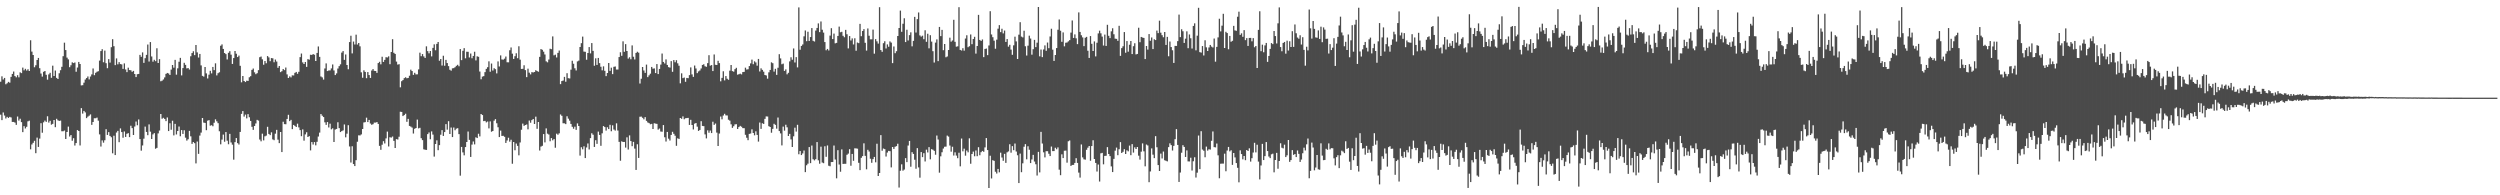 <?xml version="1.0" encoding="UTF-8"?>
<svg xmlns="http://www.w3.org/2000/svg" width="1920" height="150">
  <path d="M0 62.784h1v25.258H0zM1 58.630h1v33.612H1zM2 61.018h1v25.359H2zM3 59.843h1v28.912H3zM4 64.727h1v26.251H4zM5 63.946h1v25.819H5zM6 62.898h1v27.651H6zM7 63.509h1v26.242H7zM8 59.058h1v31.142H8zM9 56.756h1v36.894H9zM10 54.944h1v38.696H10zM11 58.412h1v35.762H11zM12 59.380h1v36.499H12zM13 57.745h1v31.756H13zM14 59.377h1v33.238H14zM15 55.549h1v35.638H15zM16 56.152h1v37.651H16zM17 51.902h1v49.576H17zM18 53.998h1v42.899H18zM19 52.860h1v45.784H19zM20 54.186h1v43.188H20zM21 53.188h1v39.982H21zM22 54.526h1v38.139H22zM23 30.920h1v83.752H23zM24 39.638h1v71.305H24zM25 42.260h1v67.428H25zM26 51.654h1v56.462H26zM27 50.132h1v67.511H27zM28 46.079h1v59.587H28zM29 44.468h1v68.381H29zM30 52.359h1v54.094H30zM31 56.483h1v38.133H31zM32 58.845h1v43.093H32zM33 55.153h1v38.785H33zM34 54.548h1v38.095H34zM35 57.430h1v36.155H35zM36 61.164h1v28.115H36zM37 57.159h1v36.988H37zM38 55.923h1v36.845H38zM39 59.752h1v35.980H39zM40 50.438h1v44.712H40zM41 58.387h1v33.768H41zM42 54.153h1v43.520H42zM43 59.782h1v31.472H43zM44 60.650h1v31.753H44zM45 56.285h1v36.613H45zM46 53.889h1v38.751H46zM47 51.282h1v49.517H47zM48 43.145h1v57.657H48zM49 32.753h1v67.515H49zM50 38.457h1v68.309H50zM51 44.216h1v57.173H51zM52 45.620h1v51.625H52zM53 51.610h1v53.242H53zM54 50.110h1v53.598H54zM55 47.860h1v60.208H55zM56 48.422h1v57.737H56zM57 47.951h1v63.819H57zM58 55.107h1v54.775H58zM59 51.867h1v48.009H59zM60 47.584h1v53.041H60zM61 49.160h1v62.538H61zM62 65.580h1v17.454H62zM63 65.443h1v21.825H63zM64 63.466h1v21.711H64zM65 61.096h1v25.228H65zM66 59.971h1v30.756H66zM67 58.714h1v30.900H67zM68 60.989h1v27.842H68zM69 58.766h1v29.096H69zM70 57.160h1v38.730H70zM71 52.556h1v41.125H71zM72 57.736h1v33.092H72zM73 55.928h1v34.883H73zM74 55.108h1v35.212H74zM75 54.699h1v37.973H75zM76 46.543h1v56.687H76zM77 39.223h1v73.321H77zM78 37.796h1v70.038H78zM79 47.808h1v61.776H79zM80 38.849h1v68.884H80zM81 48.532h1v50.689H81zM82 52.378h1v51.274H82zM83 45.406h1v56.084H83zM84 48.078h1v56.328H84zM85 36.225h1v69.217H85zM86 30.130h1v87.611H86zM87 35.504h1v68.714H87zM88 50.030h1v69.052H88zM89 44.825h1v56.980H89zM90 49.416h1v51.100H90zM91 47.739h1v61.470H91zM92 49.195h1v49.431H92zM93 49.465h1v51.982H93zM94 52.865h1v52.928H94zM95 48.699h1v52.276H95zM96 53.349h1v51.818H96zM97 55.395h1v47.383H97zM98 51.993h1v50.271H98zM99 53.795h1v51.514H99zM100 53.987h1v42.578H100zM101 55.165h1v43.239H101zM102 54.414h1v49.285H102zM103 56.811h1v40.388H103zM104 59.198h1v34.121H104zM105 56.968h1v39.252H105zM106 56.780h1v34.988H106zM107 42.148h1v64.645H107zM108 43.628h1v72.093H108zM109 40.244h1v71.464H109zM110 48.264h1v58.216H110zM111 44.696h1v52.513H111zM112 42.163h1v59.174H112zM113 34.190h1v69.640H113zM114 47.262h1v48.292H114zM115 32.323h1v68.798H115zM116 43.362h1v63.384H116zM117 47.354h1v55.853H117zM118 45.920h1v56.350H118zM119 47.021h1v67.230H119zM120 37.043h1v76.524H120zM121 48.402h1v54.068H121zM122 45.435h1v54.798H122zM123 62.422h1v25.117H123zM124 61.962h1v29.236H124zM125 61.010h1v29.452H125zM126 59.417h1v31.929H126zM127 56.730h1v36.312H127zM128 56.029h1v34.176H128zM129 56.420h1v44.234H129zM130 57.562h1v37.114H130zM131 53.460h1v46.171H131zM132 49.914h1v42.799H132zM133 51.994h1v51.975H133zM134 45.999h1v49.133H134zM135 57.342h1v45.932H135zM136 52.472h1v48.119H136zM137 47.398h1v49.786H137zM138 44.417h1v60.233H138zM139 57.898h1v41.998H139zM140 52.274h1v50.606H140zM141 48.248h1v51.793H141zM142 49.817h1v55.929H142zM143 52.529h1v55.431H143zM144 52.250h1v54.699H144zM145 53.376h1v47.113H145zM146 43.232h1v61.456H146zM147 40.764h1v69.738H147zM148 39.357h1v69.773H148zM149 42.346h1v67.629H149zM150 34.552h1v90.956H150zM151 40.255h1v68.447H151zM152 44.174h1v74.008H152zM153 41.431h1v62.692H153zM154 50.218h1v51.641H154zM155 58.268h1v32.337H155zM156 58.845h1v35.337H156zM157 51.450h1v42.943H157zM158 56.362h1v43.647H158zM159 60.250h1v32.421H159zM160 57.348h1v34.910H160zM161 54.372h1v42.132H161zM162 56.352h1v39.777H162zM163 51.416h1v45.573H163zM164 53.841h1v40.428H164zM165 48.649h1v42.982H165zM166 57.913h1v35.272H166zM167 56.232h1v38.386H167zM168 55.501h1v45.336H168zM169 35.144h1v75.721H169zM170 34.101h1v73.117H170zM171 37.582h1v65.785H171zM172 40.685h1v68.145H172zM173 41.551h1v59.890H173zM174 45.673h1v62.386H174zM175 40.538h1v70.244H175zM176 39.343h1v63.473H176zM177 41.963h1v67.471H177zM178 49.084h1v62.008H178zM179 44.619h1v78.018H179zM180 39.188h1v69.946H180zM181 41.288h1v64.747H181zM182 43.845h1v66.068H182zM183 42.681h1v68.344H183zM184 50.536h1v50.792H184zM185 63.216h1v24.255H185zM186 58.357h1v26.924H186zM187 62.225h1v27.308H187zM188 63.003h1v25.013H188zM189 61.944h1v28.970H189zM190 62.156h1v25.491H190zM191 59.333h1v30.729H191zM192 58.510h1v34.347H192zM193 53.675h1v43.695H193zM194 52.644h1v47.076H194zM195 55.530h1v41.244H195zM196 56.976h1v37.830H196zM197 56.221h1v35.832H197zM198 53.865h1v38.747H198zM199 43.943h1v63.224H199zM200 43.417h1v65.123H200zM201 45.554h1v57.098H201zM202 49.716h1v58.130H202zM203 46.852h1v57.831H203zM204 48.600h1v55.525H204zM205 43.069h1v54.299H205zM206 44.066h1v58.777H206zM207 46.984h1v56.777H207zM208 44.617h1v57.035H208zM209 44.778h1v62.294H209zM210 47.807h1v59.877H210zM211 45.746h1v56.898H211zM212 47.242h1v52.486H212zM213 52.068h1v55.174H213zM214 50.665h1v59.239H214zM215 55.396h1v45.997H215zM216 54.674h1v62.101H216zM217 53.000h1v40.468H217zM218 53.870h1v41.449H218zM219 51.849h1v43.600H219zM220 57.143h1v34.214H220zM221 59.886h1v28.284H221zM222 58.691h1v34.349H222zM223 59.425h1v32.639H223zM224 57.874h1v41.305H224zM225 57.981h1v37.978H225zM226 55.955h1v40.711H226zM227 55.228h1v42.285H227zM228 56.674h1v38.297H228zM229 55.159h1v42.660H229zM230 43.857h1v56.094H230zM231 41.131h1v63.453H231zM232 47.905h1v51.483H232zM233 49.127h1v58.880H233zM234 47.595h1v55.635H234zM235 51.378h1v50.215H235zM236 45.397h1v59.797H236zM237 45.816h1v58.732H237zM238 42.045h1v73.438H238zM239 42.202h1v66.905H239zM240 41.545h1v69.474H240zM241 42.021h1v67.065H241zM242 46.846h1v64.795H242zM243 40.636h1v68.243H243zM244 35.678h1v69.183H244zM245 43.655h1v58.177H245zM246 58.723h1v28.878H246zM247 59.460h1v29.419H247zM248 61.110h1v28.809H248zM249 52.589h1v41.383H249zM250 48.699h1v47.175H250zM251 54.562h1v39.197H251zM252 54.107h1v43.777H252zM253 54.064h1v40.901H253zM254 52.509h1v46.826H254zM255 49.531h1v49.025H255zM256 54.129h1v54.928H256zM257 57.648h1v41.817H257zM258 56.391h1v42.616H258zM259 52.638h1v41.250H259zM260 50.800h1v47.595H260zM261 49.427h1v51.979H261zM262 40.403h1v60.281H262zM263 39.217h1v60.923H263zM264 46.001h1v49.578H264zM265 41.808h1v63.650H265zM266 49.933h1v52.702H266zM267 53.181h1v42.979H267zM268 32.319h1v80.158H268zM269 27.420h1v97.405H269zM270 41.035h1v71.322H270zM271 31.887h1v94.123H271zM272 34.174h1v93.377H272zM273 26.624h1v96.386H273zM274 34.228h1v74.601H274zM275 33.004h1v70.949H275zM276 35.598h1v68.436H276zM277 55.540h1v47.693H277zM278 59.701h1v39.387H278zM279 54.012h1v40.038H279zM280 55.247h1v38.559H280zM281 60.054h1v30.328H281zM282 55.366h1v38.406H282zM283 57.641h1v34.452H283zM284 59.864h1v34.998H284zM285 54.171h1v41.667H285zM286 53.053h1v42.352H286zM287 54.431h1v39.714H287zM288 54.550h1v39.616H288zM289 55.971h1v37.785H289zM290 48.418h1v46.785H290zM291 47.468h1v64.573H291zM292 49.418h1v65.631H292zM293 43.580h1v67.586H293zM294 47.558h1v60.863H294zM295 45.958h1v64.211H295zM296 43.939h1v62.345H296zM297 44.136h1v56.937H297zM298 43.263h1v69.218H298zM299 49.326h1v56.110H299zM300 39.959h1v65.702H300zM301 30.103h1v74.770H301zM302 40.550h1v67.616H302zM303 41.426h1v72.259H303zM304 47.295h1v59.568H304zM305 49.622h1v57.517H305zM306 49.321h1v55.674H306zM307 67.084h1v18.717H307zM308 62.380h1v23.594H308zM309 61.512h1v27.649H309zM310 60.030h1v28.330H310zM311 59.331h1v28.011H311zM312 60.126h1v33.418H312zM313 59.835h1v31.444H313zM314 58.158h1v38.549H314zM315 53.484h1v43.735H315zM316 54.577h1v43.413H316zM317 57.479h1v45.050H317zM318 55.892h1v43.012H318zM319 57.163h1v41.130H319zM320 57.074h1v34.802H320zM321 53.308h1v45.282H321zM322 40.448h1v57.681H322zM323 43.171h1v62.986H323zM324 41.543h1v66.095H324zM325 43.304h1v71.385H325zM326 44.508h1v70.502H326zM327 35.576h1v79.582H327zM328 39.246h1v63.750H328zM329 40.937h1v60.790H329zM330 39.158h1v67.808H330zM331 43.338h1v57.572H331zM332 36.747h1v66.640H332zM333 34.069h1v86.208H333zM334 38.592h1v71.989H334zM335 33.703h1v74.086H335zM336 32.247h1v83.122H336zM337 46.644h1v64.819H337zM338 45.315h1v58.150H338zM339 50.350h1v49.579H339zM340 42.826h1v61.566H340zM341 50.471h1v50.932H341zM342 45.959h1v49.389H342zM343 48.450h1v51.147H343zM344 50.775h1v42.295H344zM345 53.533h1v49.401H345zM346 54.281h1v43.651H346zM347 52.466h1v52.818H347zM348 52.330h1v45.598H348zM349 51.588h1v48.443H349zM350 50.548h1v48.259H350zM351 49.777h1v48.698H351zM352 50.889h1v52.143H352zM353 37.659h1v97.251H353zM354 46.171h1v66.677H354zM355 39.011h1v78.052H355zM356 36.957h1v82.341H356zM357 44.793h1v68.142H357zM358 39.741h1v69.308H358zM359 39.777h1v61.238H359zM360 44.114h1v63.280H360zM361 41.140h1v79.371H361zM362 44.734h1v66.300H362zM363 42.939h1v65.696H363zM364 39.744h1v71.133H364zM365 46.377h1v59.078H365zM366 43.240h1v62.809H366zM367 43.614h1v59.105H367zM368 54.944h1v49.794H368zM369 60.900h1v26.647H369zM370 58.848h1v29.534H370zM371 58.451h1v34.582H371zM372 55.387h1v37.449H372zM373 52.894h1v41.086H373zM374 51.596h1v41.722H374zM375 47.128h1v51.494H375zM376 55.068h1v38.188H376zM377 48.787h1v52.401H377zM378 54.156h1v46.448H378zM379 52.374h1v40.309H379zM380 53.170h1v38.334H380zM381 56.352h1v38.325H381zM382 47.168h1v50.595H382zM383 51.035h1v54.255H383zM384 42.543h1v57.784H384zM385 45.650h1v58.749H385zM386 45.848h1v58.428H386zM387 45.066h1v59.999H387zM388 43.418h1v66.341H388zM389 47.824h1v60.038H389zM390 47.848h1v57.946H390zM391 38.625h1v70.192H391zM392 36.461h1v70.857H392zM393 41.233h1v84.492H393zM394 45.275h1v63.776H394zM395 43.162h1v72.239H395zM396 40.885h1v69.335H396zM397 44.698h1v67.310H397zM398 35.544h1v83.743H398zM399 45.840h1v63.582H399zM400 52.954h1v46.696H400zM401 52.814h1v42.124H401zM402 50.139h1v46.527H402zM403 53.862h1v42.133H403zM404 59.239h1v36.364H404zM405 52.749h1v46.575H405zM406 55.794h1v36.782H406zM407 57.120h1v37.146H407zM408 55.384h1v36.896H408zM409 55.656h1v35.759H409zM410 55.312h1v39.944H410zM411 53.888h1v35.701H411zM412 54.604h1v44.337H412zM413 55.100h1v38.600H413zM414 43.663h1v71.929H414zM415 37.707h1v74.897H415zM416 38.262h1v73.715H416zM417 39.701h1v63.242H417zM418 41.848h1v67.519H418zM419 47.086h1v51.509H419zM420 47.876h1v54.766H420zM421 45.697h1v57.622H421zM422 37.415h1v71.059H422zM423 37.784h1v68.260H423zM424 27.961h1v79.821H424zM425 42.497h1v64.293H425zM426 41.986h1v71.453H426zM427 44.157h1v58.507H427zM428 40.624h1v62.850H428zM429 38.798h1v63.587H429zM430 64.610h1v23.300H430zM431 62.284h1v26.640H431zM432 61.843h1v32.831H432zM433 59.034h1v35.678H433zM434 62.774h1v32.569H434zM435 56.219h1v33.067H435zM436 60.062h1v31.091H436zM437 60.286h1v32.377H437zM438 53.525h1v41.668H438zM439 46.626h1v50.761H439zM440 48.968h1v49.905H440zM441 52.426h1v44.833H441zM442 54.092h1v45.648H442zM443 47.163h1v47.610H443zM444 46.517h1v50.252H444zM445 36.096h1v83.410H445zM446 33.194h1v79.927H446zM447 28.100h1v86.603H447zM448 39.628h1v72.741H448zM449 39.796h1v81.586H449zM450 45.867h1v67.403H450zM451 40.681h1v69.514H451zM452 36.149h1v78.624H452zM453 41.008h1v65.084H453zM454 33.076h1v69.253H454zM455 39.050h1v64.421H455zM456 50.503h1v62.356H456zM457 44.774h1v62.888H457zM458 49.859h1v60.632H458zM459 44.518h1v56.535H459zM460 48.475h1v55.132H460zM461 51.273h1v60.724H461zM462 54.031h1v48.368H462zM463 50.963h1v45.847H463zM464 54.396h1v43.199H464zM465 58.450h1v41.829H465zM466 56.054h1v41.707H466zM467 48.383h1v50.722H467zM468 54.444h1v41.389H468zM469 51.964h1v48.828H469zM470 56.911h1v39.354H470zM471 51.278h1v48.198H471zM472 51.031h1v49.279H472zM473 53.388h1v41.350H473zM474 53.390h1v46.872H474zM475 43.846h1v65.128H475zM476 40.150h1v83.306H476zM477 42.872h1v65.668H477zM478 31.724h1v77.314H478zM479 39.765h1v69.255H479zM480 33.873h1v79.478H480zM481 39.144h1v66.307H481zM482 45.026h1v69.823H482zM483 44.000h1v59.997H483zM484 45.522h1v62.827H484zM485 34.841h1v77.454H485zM486 43.554h1v65.415H486zM487 45.659h1v68.442H487zM488 40.661h1v89.843H488zM489 39.719h1v71.081H489zM490 40.473h1v80.809H490zM491 64.150h1v25.498H491zM492 60.468h1v29.082H492zM493 51.436h1v39.013H493zM494 54.141h1v37.494H494zM495 55.978h1v33.989H495zM496 49.630h1v43.221H496zM497 59.240h1v34.833H497zM498 57.873h1v36.686H498zM499 56.585h1v38.826H499zM500 51.380h1v43.732H500zM501 52.744h1v46.320H501zM502 52.521h1v42.156H502zM503 56.130h1v38.780H503zM504 49.181h1v45.926H504zM505 56.879h1v42.631H505zM506 52.920h1v45.804H506zM507 49.600h1v51.410H507zM508 41.115h1v60.065H508zM509 47.567h1v48.464H509zM510 48.740h1v56.692H510zM511 45.617h1v63.089H511zM512 49.844h1v51.501H512zM513 51.568h1v54.937H513zM514 51.931h1v55.991H514zM515 46.952h1v56.671H515zM516 55.146h1v46.068H516zM517 46.134h1v56.620H517zM518 47.832h1v56.404H518zM519 46.233h1v65.723H519zM520 48.628h1v57.596H520zM521 50.481h1v56.208H521zM522 63.988h1v26.643H522zM523 56.317h1v34.915H523zM524 60.028h1v29.350H524zM525 59.561h1v32.013H525zM526 62.798h1v28.055H526zM527 59.836h1v30.848H527zM528 60.071h1v30.426H528zM529 57.722h1v38.247H529zM530 51.745h1v40.258H530zM531 57.122h1v38.899H531zM532 59.021h1v40.410H532zM533 50.337h1v44.652H533zM534 52.575h1v41.899H534zM535 56.179h1v41.084H535zM536 54.856h1v45.724H536zM537 54.107h1v45.690H537zM538 52.578h1v40.483H538zM539 49.857h1v46.847H539zM540 49.378h1v47.518H540zM541 50.903h1v52.301H541zM542 51.287h1v55.024H542zM543 48.499h1v51.610H543zM544 42.372h1v59.571H544zM545 50.423h1v49.820H545zM546 49.987h1v52.184H546zM547 54.599h1v38.902H547zM548 41.846h1v54.052H548zM549 49.762h1v45.099H549zM550 49.904h1v51.926H550zM551 46.679h1v65.448H551zM552 48.502h1v54.027H552zM553 62.467h1v27.006H553zM554 59.788h1v31.876H554zM555 54.739h1v33.993H555zM556 61.735h1v25.672H556zM557 58.431h1v30.202H557zM558 60.455h1v28.197H558zM559 61.269h1v30.706H559zM560 54.284h1v38.411H560zM561 49.909h1v45.603H561zM562 54.649h1v43.532H562zM563 55.043h1v41.946H563zM564 53.112h1v42.433H564zM565 52.073h1v43.299H565zM566 57.325h1v41.750H566zM567 56.998h1v40.594H567zM568 56.591h1v40.078H568zM569 57.151h1v40.156H569zM570 55.343h1v43.040H570zM571 55.184h1v43.274H571zM572 51.990h1v51.557H572zM573 53.389h1v52.400H573zM574 53.190h1v54.480H574zM575 50.759h1v52.029H575zM576 48.701h1v53.867H576zM577 45.749h1v53.590H577zM578 49.321h1v52.820H578zM579 47.079h1v56.855H579zM580 47.967h1v52.904H580zM581 50.432h1v53.194H581zM582 45.257h1v63.517H582zM583 54.895h1v39.236H583zM584 52.457h1v46.491H584zM585 53.656h1v41.025H585zM586 55.019h1v40.163H586zM587 57.592h1v33.691H587zM588 57.963h1v31.412H588zM589 60.400h1v29.105H589zM590 55.551h1v41.387H590zM591 53.694h1v43.829H591zM592 47.863h1v54.052H592zM593 48.549h1v50.396H593zM594 54.992h1v40.092H594zM595 52.844h1v43.073H595zM596 57.509h1v41.304H596zM597 52.000h1v38.290H597zM598 41.642h1v58.993H598zM599 44.832h1v57.612H599zM600 49.339h1v62.320H600zM601 48.863h1v48.344H601zM602 54.500h1v45.870H602zM603 53.311h1v42.475H603zM604 57.088h1v40.713H604zM605 55.897h1v48.549H605zM606 47.174h1v55.613H606zM607 43.986h1v63.078H607zM608 45.859h1v67.018H608zM609 37.243h1v67.482H609zM610 47.960h1v50.071H610zM611 43.891h1v57.177H611zM612 51.744h1v44.086H612zM613 5.659h1v112.803H613zM614 38.196h1v77.818H614zM615 35.274h1v83.830H615zM616 34.149h1v83.700H616zM617 27.885h1v87.742H617zM618 23.375h1v108.802H618zM619 31.628h1v95.317H619zM620 24.395h1v101.317H620zM621 31.416h1v81.510H621zM622 28.457h1v96.811H622zM623 21.575h1v90.194H623zM624 31.315h1v90.994H624zM625 31.918h1v91.252H625zM626 23.510h1v98.767H626zM627 21.440h1v87.690H627zM628 17.963h1v105.195H628zM629 24.699h1v101.060H629zM630 16.473h1v96.190H630zM631 22.857h1v101.995H631zM632 25.031h1v100.295H632zM633 32.290h1v80.063H633zM634 38.612h1v81.831H634zM635 37.587h1v74.153H635zM636 38.735h1v88.544H636zM637 27.345h1v100.370H637zM638 21.634h1v102.809H638zM639 29.992h1v94.414H639zM640 25.795h1v85.989H640zM641 33.278h1v89.219H641zM642 32.922h1v104.050H642zM643 27.579h1v87.789H643zM644 20.440h1v105.902H644zM645 24.803h1v107.101H645zM646 24.406h1v90.315H646zM647 27.514h1v98.410H647zM648 28.617h1v97.193H648zM649 22.942h1v102.833H649zM650 26.306h1v92.594H650zM651 37.162h1v80.828H651zM652 27.717h1v86.859H652zM653 31.094h1v96.208H653zM654 29.473h1v88.768H654zM655 34.133h1v89.384H655zM656 29.373h1v84.547H656zM657 38.977h1v74.975H657zM658 32.663h1v81.531H658zM659 33.136h1v91.899H659zM660 18.342h1v112.339H660zM661 27.797h1v93.372H661zM662 23.795h1v96.128H662zM663 22.367h1v87.697H663zM664 32.863h1v86.864H664zM665 38.875h1v91.157H665zM666 21.849h1v93.212H666zM667 27.446h1v88.927H667zM668 30.215h1v91.701H668zM669 30.222h1v94.807H669zM670 22.757h1v99.459H670zM671 41.219h1v79.293H671zM672 30.038h1v94.618H672zM673 31.764h1v78.613H673zM674 33.490h1v101.698H674zM675 5.525h1v127.339H675zM676 38.476h1v65.289H676zM677 39.792h1v75.947H677zM678 33.165h1v80.917H678zM679 31.710h1v82.820H679zM680 37.217h1v83.006H680zM681 34.082h1v83.075H681zM682 35.883h1v79.982H682zM683 31.819h1v84.307H683zM684 32.701h1v95.855H684zM685 48.466h1v64.447H685zM686 35.707h1v78.688H686zM687 40.876h1v71.798H687zM688 39.296h1v72.937H688zM689 27.648h1v82.734H689zM690 21.520h1v122.505H690zM691 8.130h1v122.973H691zM692 24.447h1v101.755H692zM693 18.217h1v112.842H693zM694 14.035h1v116.191H694zM695 32.301h1v89.157H695zM696 22.821h1v101.697H696zM697 31.088h1v80.689H697zM698 26.972h1v81.284H698zM699 24.813h1v103.224H699zM700 35.570h1v81.305H700zM701 31.365h1v86.866H701zM702 12.968h1v109.684H702zM703 24.984h1v104.601H703zM704 14.691h1v99.064H704zM705 9.588h1v118.983H705zM706 27.172h1v109.287H706zM707 28.089h1v88.684H707zM708 27.384h1v93.317H708zM709 30.121h1v87.538H709zM710 23.259h1v100.725H710zM711 32.078h1v82.854H711zM712 25.920h1v91.181H712zM713 37.095h1v75.914H713zM714 27.018h1v95.366H714zM715 31.973h1v82.550H715zM716 39.300h1v75.705H716zM717 48.000h1v67.860H717zM718 32.735h1v86.094H718zM719 30.275h1v73.825H719zM720 46.964h1v60.183H720zM721 20.671h1v111.959H721zM722 27.766h1v92.290H722zM723 22.919h1v94.015H723zM724 38.543h1v75.535H724zM725 33.799h1v78.913H725zM726 43.964h1v68.619H726zM727 43.352h1v60.802H727zM728 38.389h1v66.519H728zM729 28.944h1v82.800H729zM730 32.017h1v84.459H730zM731 31.101h1v81.593H731zM732 15.231h1v104.204H732zM733 32.115h1v84.882H733zM734 35.824h1v83.703H734zM735 35.587h1v85.927H735zM736 5.529h1v111.749H736zM737 38.344h1v89.415H737zM738 38.810h1v67.595H738zM739 37.041h1v79.159H739zM740 38.896h1v75.260H740zM741 29.608h1v89.931H741zM742 27.107h1v88.528H742zM743 36.264h1v80.706H743zM744 35.496h1v70.750H744zM745 26.470h1v99.285H745zM746 33.960h1v84.299H746zM747 29.951h1v86.476H747zM748 28.276h1v91.759H748zM749 41.151h1v74.410H749zM750 35.309h1v84.676H750zM751 11.415h1v101.637H751zM752 30.657h1v88.572H752zM753 31.438h1v85.455H753zM754 30.302h1v85.611H754zM755 43.884h1v72.705H755zM756 37.592h1v75.617H756zM757 37.290h1v68.738H757zM758 42.335h1v72.899H758zM759 34.918h1v109.491H759zM760 8.604h1v110.978H760zM761 26.445h1v110.620H761zM762 28.588h1v94.436H762zM763 31.229h1v92.307H763zM764 37.417h1v94.478H764zM765 30.447h1v102.807H765zM766 22.028h1v107.691H766zM767 19.277h1v113.063H767zM768 24.683h1v92.580H768zM769 22.045h1v98.965H769zM770 25.645h1v97.843H770zM771 23.449h1v94.744H771zM772 32.215h1v92.869H772zM773 30.027h1v86.960H773zM774 35.863h1v80.398H774zM775 34.398h1v76.374H775zM776 38.090h1v79.146H776zM777 42.109h1v70.120H777zM778 34.827h1v80.508H778zM779 28.146h1v82.067H779zM780 31.808h1v84.589H780zM781 45.309h1v73.930H781zM782 26.608h1v113.971H782zM783 17.068h1v100.887H783zM784 28.102h1v104.164H784zM785 28.739h1v96.680H785zM786 23.608h1v89.109H786zM787 35.538h1v75.172H787zM788 42.668h1v79.698H788zM789 35.056h1v77.302H789zM790 27.386h1v87.594H790zM791 29.569h1v95.674H791zM792 41.996h1v80.482H792zM793 37.773h1v81.182H793zM794 30.596h1v93.450H794zM795 36.189h1v89.956H795zM796 32.772h1v102.038H796zM797 5.394h1v111.227H797zM798 43.281h1v89.106H798zM799 38.066h1v63.186H799zM800 43.880h1v66.363H800zM801 38.000h1v79.007H801zM802 34.864h1v86.026H802zM803 39.021h1v77.121H803zM804 32.684h1v83.453H804zM805 37.020h1v81.045H805zM806 28.010h1v91.849H806zM807 22.080h1v90.449H807zM808 38.152h1v77.900H808zM809 46.775h1v69.268H809zM810 42.226h1v71.210H810zM811 36.926h1v77.686H811zM812 22.829h1v90.397H812zM813 14.961h1v115.369H813zM814 23.619h1v110.927H814zM815 32.099h1v86.420H815zM816 24.864h1v96.521H816zM817 35.584h1v80.190H817zM818 32.845h1v82.824H818zM819 32.636h1v92.285H819zM820 31.764h1v76.704H820zM821 30.817h1v77.068H821zM822 25.017h1v102.422H822zM823 15.738h1v110.910H823zM824 29.141h1v97.456H824zM825 26.410h1v98.743H825zM826 29.414h1v92.076H826zM827 33.878h1v91.236H827zM828 9.537h1v123.036H828zM829 24.539h1v111.872H829zM830 27.076h1v83.860H830zM831 28.709h1v92.176H831zM832 35.454h1v86.905H832zM833 28.968h1v93.675H833zM834 28.292h1v86.738H834zM835 38.952h1v74.471H835zM836 44.477h1v67.643H836zM837 27.677h1v95.779H837zM838 33.646h1v78.537H838zM839 39.154h1v68.554H839zM840 31.812h1v90.307H840zM841 43.297h1v81.840H841zM842 32.838h1v98.882H842zM843 25.664h1v100.690H843zM844 23.552h1v115.840H844zM845 25.616h1v92.148H845zM846 28.124h1v89.293H846zM847 34.968h1v91.258H847zM848 26.565h1v93.185H848zM849 35.256h1v84.372H849zM850 19.072h1v93.919H850zM851 27.507h1v90.753H851zM852 29.300h1v90.589H852zM853 24.057h1v103.750H853zM854 21.698h1v110.454H854zM855 26.295h1v95.708H855zM856 29.691h1v86.001H856zM857 29.829h1v83.512H857zM858 31.350h1v87.821H858zM859 19.807h1v94.837H859zM860 42.892h1v66.281H860zM861 36.991h1v80.526H861zM862 35.539h1v81.049H862zM863 24.616h1v89.965H863zM864 40.481h1v77.799H864zM865 31.547h1v83.910H865zM866 39.677h1v76.522H866zM867 34.362h1v77.454H867zM868 31.503h1v87.676H868zM869 41.538h1v69.159H869zM870 35.473h1v81.703H870zM871 33.212h1v79.948H871zM872 41.765h1v72.650H872zM873 41.425h1v71.473H873zM874 21.314h1v98.234H874zM875 32.424h1v90.144H875zM876 28.363h1v88.117H876zM877 28.800h1v81.313H877zM878 29.119h1v87.123H878zM879 45.381h1v82.383H879zM880 35.321h1v75.676H880zM881 38.091h1v73.643H881zM882 26.158h1v113.773H882zM883 31.263h1v100.443H883zM884 28.781h1v85.197H884zM885 37.674h1v81.130H885zM886 30.152h1v91.283H886zM887 30.754h1v73.822H887zM888 23.508h1v89.599H888zM889 25.421h1v101.347H889zM890 15.894h1v115.436H890zM891 25.085h1v92.882H891zM892 27.027h1v94.663H892zM893 28.627h1v87.728H893zM894 24.553h1v98.538H894zM895 34.500h1v89.018H895zM896 28.289h1v95.654H896zM897 43.218h1v69.778H897zM898 31.901h1v78.182H898zM899 36.130h1v75.317H899zM900 38.598h1v77.019H900zM901 48.310h1v63.713H901zM902 35.206h1v71.679H902zM903 35.282h1v63.902H903zM904 31.580h1v79.719H904zM905 11.199h1v128.526H905zM906 28.524h1v103.985H906zM907 22.497h1v94.796H907zM908 24.014h1v87.498H908zM909 32.975h1v79.850H909zM910 29.719h1v90.832H910zM911 24.038h1v91.476H911zM912 37.025h1v86.935H912zM913 26.482h1v97.500H913zM914 29.377h1v91.754H914zM915 37.293h1v93.687H915zM916 19.913h1v103.957H916zM917 17.929h1v102.864H917zM918 38.637h1v97.730H918zM919 27.387h1v105.242H919zM920 5.978h1v98.110H920zM921 40.054h1v89.824H921zM922 40.422h1v60.318H922zM923 35.398h1v79.421H923zM924 42.586h1v73.162H924zM925 30.934h1v89.848H925zM926 36.349h1v76.218H926zM927 39.148h1v76.535H927zM928 36.455h1v78.196H928zM929 34.508h1v80.381H929zM930 35.811h1v72.300H930zM931 36.455h1v64.515H931zM932 29.572h1v83.415H932zM933 47.348h1v65.838H933zM934 35.974h1v74.263H934zM935 28.702h1v90.610H935zM936 14.403h1v122.518H936zM937 24.120h1v101.611H937zM938 19.688h1v105.970H938zM939 10.581h1v115.064H939zM940 36.889h1v81.109H940zM941 24.425h1v107.129H941zM942 25.390h1v90.211H942zM943 37.861h1v74.973H943zM944 27.621h1v88.671H944zM945 32.055h1v83.372H945zM946 31.329h1v95.302H946zM947 19.886h1v97.595H947zM948 23.323h1v97.552H948zM949 23.648h1v101.589H949zM950 12.849h1v116.039H950zM951 8.970h1v131.065H951zM952 26.803h1v88.633H952zM953 25.614h1v92.729H953zM954 28.287h1v94.097H954zM955 23.157h1v96.635H955zM956 30.807h1v92.240H956zM957 29.294h1v85.923H957zM958 35.283h1v80.704H958zM959 29.124h1v84.791H959zM960 29.094h1v95.019H960zM961 31.725h1v89.776H961zM962 29.267h1v87.858H962zM963 36.321h1v73.366H963zM964 35.316h1v81.723H964zM965 52.226h1v58.927H965zM966 22.962h1v101.130H966zM967 8.628h1v129.125H967zM968 39.321h1v87.762H968zM969 34.321h1v76.183H969zM970 40.137h1v82.811H970zM971 34.855h1v85.031H971zM972 32.987h1v76.110H972zM973 47.505h1v68.493H973zM974 42.966h1v77.261H974zM975 37.517h1v83.947H975zM976 33.084h1v85.427H976zM977 33.911h1v84.094H977zM978 23.808h1v108.528H978zM979 27.691h1v95.172H979zM980 33.358h1v84.068H980zM981 17.935h1v111.630H981zM982 5.684h1v117.949H982zM983 36.169h1v73.836H983zM984 39.359h1v74.105H984zM985 32.972h1v81.012H985zM986 32.190h1v78.938H986zM987 41.196h1v79.445H987zM988 31.218h1v88.088H988zM989 38.835h1v68.676H989zM990 31.668h1v92.632H990zM991 36.081h1v86.854H991zM992 23.969h1v91.332H992zM993 36.013h1v82.944H993zM994 18.814h1v99.469H994zM995 25.552h1v95.075H995zM996 28.829h1v86.704H996zM997 29.773h1v88.409H997zM998 27.107h1v97.273H998zM999 34.215h1v88.292H999zM1000 28.593h1v89.131H1000zM1001 38.314h1v75.092H1001zM1002 50.415h1v65.167H1002zM1003 35.905h1v74.929H1003zM1004 38.726h1v67.670H1004zM1005 7.340h1v129.556H1005zM1006 21.777h1v109.461H1006zM1007 29.630h1v79.883H1007zM1008 16.114h1v97.183H1008zM1009 22.186h1v108.651H1009zM1010 28.706h1v99.965H1010zM1011 28.959h1v90.085H1011zM1012 23.370h1v106.673H1012zM1013 29.890h1v100.472H1013zM1014 20.465h1v89.609H1014zM1015 32.389h1v87.129H1015zM1016 21.032h1v101.993H1016zM1017 22.744h1v100.075H1017zM1018 29.851h1v84.452H1018zM1019 29.674h1v85.397H1019zM1020 41.089h1v69.039H1020zM1021 33.889h1v80.810H1021zM1022 38.450h1v75.292H1022zM1023 36.611h1v77.251H1023zM1024 29.338h1v92.272H1024zM1025 50.616h1v76.432H1025zM1026 33.465h1v87.204H1026zM1027 28.308h1v90.866H1027zM1028 19.562h1v109.544H1028zM1029 12.815h1v106.472H1029zM1030 24.957h1v90.763H1030zM1031 27.184h1v89.251H1031zM1032 35.524h1v82.083H1032zM1033 32.105h1v76.398H1033zM1034 38.405h1v75.974H1034zM1035 26.452h1v87.156H1035zM1036 43.998h1v80.175H1036zM1037 30.967h1v99.544H1037zM1038 19.359h1v94.492H1038zM1039 39.689h1v83.348H1039zM1040 18.914h1v100.904H1040zM1041 15.189h1v90.598H1041zM1042 49.081h1v78.340H1042zM1043 5.955h1v125.776H1043zM1044 39.528h1v62.750H1044zM1045 43.391h1v66.457H1045zM1046 37.899h1v76.209H1046zM1047 34.628h1v79.210H1047zM1048 32.185h1v86.585H1048zM1049 36.664h1v75.375H1049zM1050 39.505h1v77.964H1050zM1051 30.201h1v84.642H1051zM1052 28.871h1v88.412H1052zM1053 41.020h1v82.828H1053zM1054 36.959h1v75.086H1054zM1055 33.632h1v68.664H1055zM1056 39.162h1v71.954H1056zM1057 48.155h1v59.831H1057zM1058 31.733h1v103.059H1058zM1059 17.731h1v123.885H1059zM1060 42.969h1v87.415H1060zM1061 28.723h1v91.335H1061zM1062 21.047h1v100.920H1062zM1063 39.569h1v74.471H1063zM1064 33.911h1v83.999H1064zM1065 28.845h1v99.092H1065zM1066 35.650h1v77.367H1066zM1067 39.662h1v72.615H1067zM1068 34.462h1v79.849H1068zM1069 30.259h1v83.901H1069zM1070 24.371h1v97.085H1070zM1071 26.342h1v107.899H1071zM1072 31.925h1v91.788H1072zM1073 17.732h1v104.947H1073zM1074 8.730h1v130.672H1074zM1075 27.194h1v86.766H1075zM1076 25.025h1v94.973H1076zM1077 29.808h1v91.490H1077zM1078 25.433h1v91.173H1078zM1079 36.268h1v84.517H1079zM1080 31.079h1v84.206H1080zM1081 32.405h1v84.656H1081zM1082 32.640h1v79.826H1082zM1083 32.812h1v89.006H1083zM1084 26.275h1v88.270H1084zM1085 42.469h1v65.509H1085zM1086 28.789h1v84.698H1086zM1087 34.511h1v80.837H1087zM1088 39.425h1v74.169H1088zM1089 25.213h1v100.050H1089zM1090 31.143h1v92.634H1090zM1091 38.876h1v82.538H1091zM1092 36.161h1v88.277H1092zM1093 38.072h1v79.083H1093zM1094 38.831h1v69.676H1094zM1095 30.530h1v80.348H1095zM1096 28.519h1v92.361H1096zM1097 27.895h1v86.861H1097zM1098 30.382h1v91.847H1098zM1099 20.634h1v94.444H1099zM1100 19.983h1v101.781H1100zM1101 26.822h1v85.332H1101zM1102 37.408h1v78.136H1102zM1103 34.548h1v82.840H1103zM1104 12.695h1v117.710H1104zM1105 37.139h1v83.446H1105zM1106 36.474h1v73.919H1106zM1107 41.000h1v74.181H1107zM1108 34.178h1v76.702H1108zM1109 28.396h1v89.222H1109zM1110 38.001h1v81.496H1110zM1111 30.372h1v88.570H1111zM1112 35.984h1v76.397H1112zM1113 33.300h1v93.416H1113zM1114 35.176h1v80.353H1114zM1115 31.510h1v88.805H1115zM1116 36.941h1v85.120H1116zM1117 25.743h1v90.869H1117zM1118 32.732h1v82.271H1118zM1119 24.776h1v97.448H1119zM1120 35.058h1v92.993H1120zM1121 33.951h1v83.193H1121zM1122 29.768h1v85.681H1122zM1123 28.610h1v92.667H1123zM1124 37.118h1v87.098H1124zM1125 36.329h1v73.344H1125zM1126 40.232h1v72.752H1126zM1127 33.270h1v111.047H1127zM1128 10.974h1v122.418H1128zM1129 21.286h1v118.533H1129zM1130 36.330h1v86.719H1130zM1131 26.110h1v98.602H1131zM1132 21.608h1v95.170H1132zM1133 27.738h1v94.487H1133zM1134 23.813h1v110.986H1134zM1135 17.953h1v117.765H1135zM1136 24.129h1v90.962H1136zM1137 25.995h1v97.083H1137zM1138 27.540h1v92.963H1138zM1139 36.124h1v87.871H1139zM1140 21.338h1v104.585H1140zM1141 32.209h1v82.985H1141zM1142 35.409h1v83.798H1142zM1143 30.105h1v89.631H1143zM1144 35.819h1v79.223H1144zM1145 31.504h1v84.536H1145zM1146 26.764h1v91.832H1146zM1147 30.251h1v84.375H1147zM1148 35.764h1v83.297H1148zM1149 36.647h1v85.074H1149zM1150 22.817h1v102.834H1150zM1151 18.650h1v115.281H1151zM1152 29.881h1v101.405H1152zM1153 12.553h1v107.391H1153zM1154 34.250h1v83.085H1154zM1155 33.355h1v76.996H1155zM1156 30.088h1v87.219H1156zM1157 32.842h1v83.835H1157zM1158 27.989h1v86.812H1158zM1159 38.046h1v92.169H1159zM1160 20.609h1v98.365H1160zM1161 20.007h1v98.626H1161zM1162 31.611h1v89.160H1162zM1163 19.958h1v105.007H1163zM1164 27.874h1v99.468H1164zM1165 26.589h1v115.075H1165zM1166 5.273h1v126.986H1166zM1167 38.259h1v61.279H1167zM1168 41.788h1v69.250H1168zM1169 34.674h1v80.953H1169zM1170 30.683h1v81.218H1170zM1171 35.977h1v88.639H1171zM1172 33.447h1v84.802H1172zM1173 38.770h1v75.730H1173zM1174 34.025h1v83.174H1174zM1175 30.126h1v87.663H1175zM1176 40.576h1v69.388H1176zM1177 33.008h1v81.890H1177zM1178 37.617h1v73.821H1178zM1179 37.037h1v71.896H1179zM1180 25.630h1v87.380H1180zM1181 30.261h1v112.467H1181zM1182 21.040h1v103.468H1182zM1183 24.237h1v96.992H1183zM1184 18.201h1v109.854H1184zM1185 23.260h1v99.896H1185zM1186 25.993h1v92.589H1186zM1187 21.556h1v112.444H1187zM1188 31.791h1v92.150H1188zM1189 29.436h1v86.803H1189zM1190 31.735h1v94.345H1190zM1191 36.315h1v91.062H1191zM1192 23.157h1v102.512H1192zM1193 25.394h1v108.721H1193zM1194 19.034h1v114.542H1194zM1195 21.590h1v100.403H1195zM1196 7.063h1v114.616H1196zM1197 28.955h1v110.013H1197zM1198 28.088h1v83.786H1198zM1199 25.594h1v97.365H1199zM1200 26.640h1v94.743H1200zM1201 23.745h1v103.847H1201zM1202 35.804h1v88.361H1202zM1203 27.541h1v91.531H1203zM1204 37.950h1v79.141H1204zM1205 27.508h1v98.028H1205zM1206 34.943h1v78.258H1206zM1207 35.744h1v77.088H1207zM1208 39.942h1v71.730H1208zM1209 37.454h1v81.966H1209zM1210 36.063h1v75.205H1210zM1211 34.961h1v65.232H1211zM1212 19.587h1v123.746H1212zM1213 11.304h1v114.176H1213zM1214 16.606h1v104.730H1214zM1215 35.029h1v86.879H1215zM1216 33.256h1v80.921H1216zM1217 38.511h1v88.238H1217zM1218 39.555h1v63.960H1218zM1219 35.424h1v81.195H1219zM1220 34.031h1v83.300H1220zM1221 35.767h1v86.520H1221zM1222 31.851h1v84.143H1222zM1223 19.293h1v94.934H1223zM1224 36.142h1v93.698H1224zM1225 30.203h1v94.778H1225zM1226 30.930h1v93.488H1226zM1227 5.343h1v125.486H1227zM1228 34.919h1v72.950H1228zM1229 40.401h1v72.600H1229zM1230 36.458h1v73.377H1230zM1231 40.672h1v74.332H1231zM1232 28.134h1v94.245H1232zM1233 32.656h1v80.227H1233zM1234 35.760h1v79.976H1234zM1235 26.485h1v87.708H1235zM1236 30.923h1v102.158H1236zM1237 34.513h1v85.220H1237zM1238 25.566h1v95.171H1238zM1239 27.589h1v88.433H1239zM1240 40.171h1v73.487H1240zM1241 39.147h1v83.626H1241zM1242 21.383h1v84.637H1242zM1243 20.365h1v101.434H1243zM1244 25.036h1v94.936H1244zM1245 34.337h1v72.625H1245zM1246 40.884h1v79.777H1246zM1247 36.499h1v88.529H1247zM1248 15.160h1v95.969H1248zM1249 26.608h1v100.182H1249zM1250 27.357h1v106.184H1250zM1251 21.614h1v92.282H1251zM1252 26.517h1v100.434H1252zM1253 19.297h1v101.990H1253zM1254 26.385h1v106.009H1254zM1255 32.905h1v83.856H1255zM1256 24.132h1v110.509H1256zM1257 29.138h1v90.667H1257zM1258 21.794h1v110.761H1258zM1259 24.653h1v92.981H1259zM1260 24.667h1v93.942H1260zM1261 25.644h1v97.198H1261zM1262 24.854h1v96.451H1262zM1263 33.529h1v86.882H1263zM1264 32.028h1v86.301H1264zM1265 40.076h1v73.576H1265zM1266 27.173h1v86.208H1266zM1267 34.371h1v88.005H1267zM1268 37.228h1v79.841H1268zM1269 40.766h1v69.993H1269zM1270 25.759h1v92.004H1270zM1271 32.851h1v75.794H1271zM1272 36.184h1v78.718H1272zM1273 23.632h1v116.867H1273zM1274 18.852h1v95.558H1274zM1275 24.725h1v107.075H1275zM1276 30.065h1v96.964H1276zM1277 27.736h1v96.688H1277zM1278 25.828h1v95.565H1278zM1279 24.623h1v84.996H1279zM1280 36.110h1v75.069H1280zM1281 38.837h1v68.105H1281zM1282 29.791h1v84.378H1282zM1283 48.716h1v81.099H1283zM1284 28.088h1v88.669H1284zM1285 22.223h1v86.676H1285zM1286 36.247h1v97.293H1286zM1287 23.220h1v111.422H1287zM1288 5.844h1v109.097H1288zM1289 45.953h1v84.900H1289zM1290 40.961h1v63.438H1290zM1291 41.075h1v68.857H1291zM1292 36.852h1v76.316H1292zM1293 30.550h1v89.473H1293zM1294 35.505h1v78.263H1294zM1295 32.186h1v87.102H1295zM1296 37.339h1v79.003H1296zM1297 29.582h1v90.091H1297zM1298 24.731h1v87.046H1298zM1299 31.201h1v82.690H1299zM1300 37.246h1v76.643H1300zM1301 38.595h1v78.795H1301zM1302 35.578h1v74.482H1302zM1303 22.532h1v92.065H1303zM1304 5.402h1v123.292H1304zM1305 21.751h1v111.390H1305zM1306 19.639h1v101.857H1306zM1307 22.104h1v99.271H1307zM1308 36.277h1v78.256H1308zM1309 38.875h1v75.246H1309zM1310 30.200h1v95.262H1310zM1311 36.752h1v78.563H1311zM1312 32.594h1v82.522H1312zM1313 29.799h1v110.023H1313zM1314 33.193h1v86.801H1314zM1315 25.053h1v98.418H1315zM1316 22.580h1v104.894H1316zM1317 34.332h1v84.915H1317zM1318 28.100h1v97.194H1318zM1319 7.639h1v128.377H1319zM1320 24.927h1v110.339H1320zM1321 30.071h1v89.794H1321zM1322 27.188h1v93.301H1322zM1323 32.546h1v85.987H1323zM1324 27.977h1v94.021H1324zM1325 29.711h1v85.845H1325zM1326 33.921h1v85.519H1326zM1327 34.503h1v80.323H1327zM1328 32.532h1v97.418H1328zM1329 35.949h1v78.716H1329zM1330 31.904h1v78.398H1330zM1331 28.492h1v81.692H1331zM1332 35.161h1v84.252H1332zM1333 41.176h1v85.103H1333zM1334 9.567h1v100.120H1334zM1335 24.639h1v107.028H1335zM1336 33.123h1v78.141H1336zM1337 39.867h1v78.655H1337zM1338 41.121h1v77.949H1338zM1339 37.403h1v73.803H1339zM1340 31.289h1v86.941H1340zM1341 40.690h1v75.798H1341zM1342 39.354h1v78.496H1342zM1343 27.764h1v97.069H1343zM1344 18.255h1v115.668H1344zM1345 19.586h1v98.814H1345zM1346 12.867h1v112.337H1346zM1347 27.789h1v100.235H1347zM1348 27.920h1v104.532H1348zM1349 38.215h1v96.615H1349zM1350 45.534h1v61.118H1350zM1351 50.530h1v59.366H1351zM1352 54.403h1v45.165H1352zM1353 51.271h1v48.088H1353zM1354 49.442h1v50.731H1354zM1355 53.691h1v57.878H1355zM1356 49.254h1v51.117H1356zM1357 50.397h1v53.732H1357zM1358 39.293h1v65.027H1358zM1359 49.496h1v52.323H1359zM1360 49.512h1v54.501H1360zM1361 43.689h1v60.790H1361zM1362 49.372h1v50.506H1362zM1363 45.337h1v54.253H1363zM1364 39.522h1v74.655H1364zM1365 23.976h1v96.525H1365zM1366 29.479h1v99.506H1366zM1367 31.492h1v94.866H1367zM1368 34.650h1v80.921H1368zM1369 35.456h1v77.980H1369zM1370 41.625h1v73.366H1370zM1371 37.584h1v85.461H1371zM1372 33.880h1v78.733H1372zM1373 24.986h1v108.561H1373zM1374 25.995h1v108.227H1374zM1375 24.893h1v102.697H1375zM1376 20.827h1v104.436H1376zM1377 34.424h1v81.837H1377zM1378 33.167h1v74.938H1378zM1379 33.573h1v83.075H1379zM1380 30.820h1v84.695H1380zM1381 42.334h1v72.401H1381zM1382 44.446h1v63.565H1382zM1383 49.825h1v50.862H1383zM1384 49.584h1v58.473H1384zM1385 54.195h1v41.554H1385zM1386 54.674h1v44.561H1386zM1387 49.137h1v55.635H1387zM1388 49.895h1v54.037H1388zM1389 39.043h1v53.364H1389zM1390 48.917h1v54.748H1390zM1391 50.709h1v51.807H1391zM1392 43.747h1v52.448H1392zM1393 45.952h1v60.360H1393zM1394 57.552h1v50.479H1394zM1395 46.584h1v59.830H1395zM1396 11.033h1v123.354H1396zM1397 36.139h1v88.933H1397zM1398 21.851h1v96.240H1398zM1399 24.308h1v92.120H1399zM1400 44.663h1v71.431H1400zM1401 10.542h1v105.257H1401zM1402 37.943h1v76.887H1402zM1403 34.396h1v81.979H1403zM1404 30.681h1v99.399H1404zM1405 39.072h1v77.482H1405zM1406 24.269h1v82.509H1406zM1407 35.738h1v87.105H1407zM1408 42.661h1v77.988H1408zM1409 27.029h1v86.187H1409zM1410 28.085h1v88.179H1410zM1411 44.065h1v73.019H1411zM1412 39.500h1v60.828H1412zM1413 52.247h1v49.621H1413zM1414 55.064h1v44.416H1414zM1415 52.305h1v40.952H1415zM1416 50.649h1v51.577H1416zM1417 54.561h1v44.858H1417zM1418 57.418h1v44.376H1418zM1419 47.262h1v53.544H1419zM1420 53.377h1v51.454H1420zM1421 49.219h1v56.578H1421zM1422 44.906h1v59.024H1422zM1423 45.517h1v60.208H1423zM1424 45.652h1v61.076H1424zM1425 47.611h1v50.625H1425zM1426 19.347h1v93.321H1426zM1427 29.070h1v103.428H1427zM1428 8.098h1v112.694H1428zM1429 30.188h1v94.391H1429zM1430 27.551h1v104.396H1430zM1431 27.816h1v91.597H1431zM1432 35.904h1v79.512H1432zM1433 33.670h1v83.367H1433zM1434 31.020h1v93.966H1434zM1435 38.880h1v84.851H1435zM1436 23.341h1v97.825H1436zM1437 26.797h1v86.657H1437zM1438 40.582h1v73.395H1438zM1439 26.939h1v95.042H1439zM1440 31.008h1v93.545H1440zM1441 21.785h1v105.259H1441zM1442 28.658h1v93.656H1442zM1443 43.845h1v67.614H1443zM1444 48.414h1v57.807H1444zM1445 47.018h1v60.316H1445zM1446 51.431h1v49.182H1446zM1447 47.669h1v51.118H1447zM1448 51.452h1v46.878H1448zM1449 53.067h1v48.718H1449zM1450 52.839h1v50.351H1450zM1451 46.984h1v56.615H1451zM1452 44.451h1v56.623H1452zM1453 40.600h1v62.212H1453zM1454 41.407h1v59.375H1454zM1455 37.716h1v78.616H1455zM1456 42.567h1v65.075H1456zM1457 28.230h1v102.889H1457zM1458 15.828h1v108.983H1458zM1459 28.670h1v103.073H1459zM1460 5.485h1v128.328H1460zM1461 25.493h1v97.389H1461zM1462 34.348h1v87.719H1462zM1463 37.182h1v70.613H1463zM1464 38.989h1v88.603H1464zM1465 27.945h1v84.483H1465zM1466 21.559h1v100.694H1466zM1467 28.766h1v85.841H1467zM1468 25.055h1v85.139H1468zM1469 35.007h1v86.093H1469zM1470 37.378h1v76.792H1470zM1471 35.481h1v75.598H1471zM1472 38.781h1v70.579H1472zM1473 33.678h1v76.664H1473zM1474 43.457h1v58.644H1474zM1475 49.312h1v49.454H1475zM1476 54.639h1v40.453H1476zM1477 55.703h1v39.605H1477zM1478 53.667h1v49.653H1478zM1479 49.856h1v45.651H1479zM1480 52.177h1v52.615H1480zM1481 44.761h1v62.360H1481zM1482 43.569h1v56.424H1482zM1483 44.467h1v52.122H1483zM1484 46.132h1v53.001H1484zM1485 44.758h1v62.062H1485zM1486 46.661h1v55.059H1486zM1487 30.288h1v78.818H1487zM1488 29.578h1v86.685H1488zM1489 23.883h1v86.456H1489zM1490 31.640h1v74.093H1490zM1491 45.629h1v64.180H1491zM1492 43.491h1v65.525H1492zM1493 47.014h1v57.896H1493zM1494 41.242h1v69.005H1494zM1495 39.364h1v71.490H1495zM1496 21.549h1v93.408H1496zM1497 38.920h1v88.631H1497zM1498 29.793h1v82.607H1498zM1499 36.819h1v78.065H1499zM1500 31.681h1v86.375H1500zM1501 27.970h1v86.076H1501zM1502 26.966h1v89.733H1502zM1503 25.130h1v88.218H1503zM1504 36.958h1v67.398H1504zM1505 52.342h1v47.531H1505zM1506 45.533h1v58.976H1506zM1507 49.671h1v49.373H1507zM1508 52.283h1v42.416H1508zM1509 49.944h1v55.448H1509zM1510 55.269h1v46.718H1510zM1511 55.597h1v48.643H1511zM1512 49.293h1v49.701H1512zM1513 51.204h1v46.176H1513zM1514 55.088h1v42.972H1514zM1515 54.203h1v43.120H1515zM1516 47.036h1v48.028H1516zM1517 52.539h1v43.821H1517zM1518 26.866h1v82.977H1518zM1519 30.908h1v103.254H1519zM1520 20.772h1v89.611H1520zM1521 27.416h1v92.966H1521zM1522 28.696h1v82.012H1522zM1523 35.245h1v71.189H1523zM1524 34.405h1v70.781H1524zM1525 35.434h1v79.589H1525zM1526 37.831h1v75.709H1526zM1527 35.274h1v71.944H1527zM1528 31.540h1v74.567H1528zM1529 44.475h1v59.363H1529zM1530 35.705h1v67.079H1530zM1531 31.957h1v74.326H1531zM1532 38.377h1v71.574H1532zM1533 32.015h1v73.596H1533zM1534 45.779h1v69.494H1534zM1535 53.975h1v41.421H1535zM1536 57.184h1v30.632H1536zM1537 57.132h1v33.980H1537zM1538 59.468h1v29.476H1538zM1539 55.017h1v36.455H1539zM1540 56.718h1v35.882H1540zM1541 58.632h1v38.091H1541zM1542 56.936h1v38.102H1542zM1543 51.054h1v45.324H1543zM1544 50.807h1v43.361H1544zM1545 56.292h1v40.662H1545zM1546 52.754h1v41.980H1546zM1547 50.421h1v44.151H1547zM1548 57.283h1v43.531H1548zM1549 30.490h1v95.441H1549zM1550 15.952h1v101.792H1550zM1551 18.532h1v100.934H1551zM1552 33.122h1v81.525H1552zM1553 40.855h1v73.379H1553zM1554 44.087h1v74.462H1554zM1555 38.499h1v73.656H1555zM1556 36.764h1v69.568H1556zM1557 43.092h1v70.602H1557zM1558 35.764h1v66.436H1558zM1559 40.065h1v65.178H1559zM1560 33.341h1v74.144H1560zM1561 44.056h1v56.659H1561zM1562 43.793h1v60.540H1562zM1563 40.779h1v73.632H1563zM1564 34.693h1v76.168H1564zM1565 35.157h1v70.528H1565zM1566 42.547h1v80.093H1566zM1567 44.279h1v66.220H1567zM1568 41.682h1v61.981H1568zM1569 50.355h1v44.350H1569zM1570 52.151h1v46.145H1570zM1571 50.029h1v43.648H1571zM1572 51.359h1v52.130H1572zM1573 49.602h1v58.412H1573zM1574 44.819h1v59.759H1574zM1575 49.289h1v51.219H1575zM1576 47.206h1v53.079H1576zM1577 49.224h1v51.868H1577zM1578 52.596h1v45.481H1578zM1579 48.801h1v47.473H1579zM1580 31.736h1v79.909H1580zM1581 25.360h1v98.627H1581zM1582 34.837h1v70.424H1582zM1583 33.240h1v76.705H1583zM1584 42.916h1v64.257H1584zM1585 31.579h1v78.450H1585zM1586 21.819h1v81.970H1586zM1587 32.685h1v82.903H1587zM1588 35.177h1v80.930H1588zM1589 35.806h1v75.552H1589zM1590 32.287h1v77.092H1590zM1591 33.492h1v74.614H1591zM1592 37.957h1v84.811H1592zM1593 31.427h1v82.343H1593zM1594 37.577h1v71.334H1594zM1595 44.478h1v62.234H1595zM1596 44.590h1v67.299H1596zM1597 34.892h1v71.829H1597zM1598 38.778h1v80.516H1598zM1599 33.327h1v78.440H1599zM1600 30.436h1v79.509H1600zM1601 33.619h1v82.417H1601zM1602 42.492h1v73.108H1602zM1603 37.642h1v72.068H1603zM1604 36.520h1v79.827H1604zM1605 29.528h1v80.729H1605zM1606 31.598h1v71.667H1606zM1607 27.916h1v85.365H1607zM1608 33.389h1v75.757H1608zM1609 47.796h1v75.585H1609zM1610 34.706h1v74.992H1610zM1611 43.151h1v53.041H1611zM1612 49.888h1v62.972H1612zM1613 37.035h1v74.917H1613zM1614 41.044h1v79.005H1614zM1615 43.187h1v62.863H1615zM1616 33.986h1v74.792H1616zM1617 45.562h1v59.392H1617zM1618 43.525h1v64.016H1618zM1619 49.280h1v50.111H1619zM1620 41.492h1v64.688H1620zM1621 47.782h1v66.138H1621zM1622 40.445h1v58.340H1622zM1623 40.673h1v71.783H1623zM1624 47.982h1v40.576H1624zM1625 57.156h1v48.831H1625zM1626 47.120h1v48.551H1626zM1627 55.907h1v44.754H1627zM1628 39.871h1v64.252H1628zM1629 48.929h1v43.362H1629zM1630 56.320h1v41.476H1630zM1631 59.489h1v34.608H1631zM1632 55.899h1v32.919H1632zM1633 46.447h1v57.542H1633zM1634 48.883h1v59.597H1634zM1635 53.868h1v51.675H1635zM1636 49.265h1v36.734H1636zM1637 58.635h1v36.975H1637zM1638 49.017h1v45.003H1638zM1639 52.478h1v56.245H1639zM1640 45.615h1v44.914H1640zM1641 57.533h1v33.419H1641zM1642 58.182h1v32.764H1642zM1643 59.335h1v42.446H1643zM1644 56.148h1v36.693H1644zM1645 53.039h1v40.226H1645zM1646 58.295h1v36.566H1646zM1647 59.491h1v35.619H1647zM1648 57.686h1v43.748H1648zM1649 46.788h1v56.178H1649zM1650 47.643h1v53.226H1650zM1651 51.187h1v56.399H1651zM1652 61.506h1v30.261H1652zM1653 60.044h1v39.491H1653zM1654 52.742h1v40.662H1654zM1655 53.690h1v43.894H1655zM1656 58.691h1v28.502H1656zM1657 54.730h1v37.856H1657zM1658 55.948h1v31.218H1658zM1659 66.156h1v16.949H1659zM1660 60.154h1v38.454H1660zM1661 58.793h1v33.107H1661zM1662 68.778h1v18.396H1662zM1663 65.368h1v23.235H1663zM1664 54.449h1v34.958H1664zM1665 58.864h1v40.266H1665zM1666 58.902h1v33.776H1666zM1667 59.406h1v29.092H1667zM1668 54.831h1v40.007H1668zM1669 58.306h1v38.108H1669zM1670 68.735h1v14.563H1670zM1671 68.865h1v13.599H1671zM1672 51.201h1v38.023H1672zM1673 58.160h1v37.929H1673zM1674 58.306h1v24.783H1674zM1675 66.634h1v23.411H1675zM1676 59.042h1v25.052H1676zM1677 61.137h1v29.235H1677zM1678 64.028h1v26.372H1678zM1679 64.575h1v24.081H1679zM1680 64.921h1v22.803H1680zM1681 57.255h1v35.005H1681zM1682 61.111h1v25.669H1682zM1683 59.365h1v27.861H1683zM1684 62.968h1v26.507H1684zM1685 64.018h1v22.064H1685zM1686 64.527h1v24.487H1686zM1687 61.268h1v30.087H1687zM1688 67.313h1v11.706H1688zM1689 64.842h1v21.250H1689zM1690 67.629h1v11.730H1690zM1691 58.432h1v28.613H1691zM1692 57.097h1v24.133H1692zM1693 71.642h1v18.486H1693zM1694 57.516h1v27.034H1694zM1695 70.081h1v13.156H1695zM1696 64.271h1v19.461H1696zM1697 66.053h1v17.259H1697zM1698 67.215h1v16.202H1698zM1699 64.386h1v15.748H1699zM1700 73.066h1v11.935H1700zM1701 63.605h1v13.023H1701zM1702 70.829h1v13.992H1702zM1703 66.789h1v11.976H1703zM1704 69.342h1v10.391H1704zM1705 67.380h1v16.198H1705zM1706 64.886h1v18.094H1706zM1707 68.095h1v16.108H1707zM1708 65.907h1v19.282H1708zM1709 64.974h1v15.474H1709zM1710 68.560h1v16.473H1710zM1711 65.801h1v16.612H1711zM1712 67.366h1v17.138H1712zM1713 63.702h1v16.952H1713zM1714 69.361h1v13.033H1714zM1715 66.586h1v15.825H1715zM1716 70.556h1v10.064H1716zM1717 70.339h1v11.824H1717zM1718 68.727h1v11.772H1718zM1719 71.602h1v8.909H1719zM1720 67.806h1v12.969H1720zM1721 69.390h1v11.709H1721zM1722 69.705h1v11.977H1722zM1723 67.952h1v11.262H1723zM1724 67.841h1v14.743H1724zM1725 70.555h1v9.854H1725zM1726 69.087h1v14.778H1726zM1727 65.602h1v20.042H1727zM1728 71.743h1v8.735H1728zM1729 71.597h1v7.754H1729zM1730 67.618h1v11.266H1730zM1731 65.938h1v16.363H1731zM1732 68.983h1v10.477H1732zM1733 70.520h1v9.653H1733zM1734 70.464h1v10.031H1734zM1735 70.409h1v7.984H1735zM1736 72.214h1v8.081H1736zM1737 68.189h1v9.850H1737zM1738 68.256h1v13.031H1738zM1739 69.917h1v10.615H1739zM1740 71.311h1v6.215H1740zM1741 71.657h1v9.300H1741zM1742 69.222h1v8.938H1742zM1743 70.020h1v9.621H1743zM1744 71.599h1v6.581H1744zM1745 71.502h1v6.365H1745zM1746 73.426h1v6.060H1746zM1747 70.972h1v6.258H1747zM1748 72.608h1v6.246H1748zM1749 69.980h1v8.712H1749zM1750 71.711h1v6.739H1750zM1751 71.701h1v5.893H1751zM1752 72.191h1v4.923H1752zM1753 72.882h1v5.344H1753zM1754 71.610h1v7.285H1754zM1755 71.733h1v5.930H1755zM1756 72.869h1v4.785H1756zM1757 72.426h1v3.973H1757zM1758 73.553h1v3.728H1758zM1759 72.203h1v5.206H1759zM1760 73.537h1v4.157H1760zM1761 72.273h1v5.128H1761zM1762 73.200h1v3.535H1762zM1763 72.993h1v4.316H1763zM1764 72.641h1v3.871H1764zM1765 72.743h1v4.832H1765zM1766 72.230h1v4.513H1766zM1767 73.127h1v4.395H1767zM1768 72.149h1v4.917H1768zM1769 73.296h1v3.764H1769zM1770 73.328h1v3.594H1770zM1771 72.795h1v3.830H1771zM1772 73.318h1v3.920H1772zM1773 73.724h1v2.633H1773zM1774 73.605h1v2.935H1774zM1775 73.633h1v2.905H1775zM1776 73.610h1v2.921H1776zM1777 73.753h1v2.781H1777zM1778 73.507h1v3.199H1778zM1779 73.599h1v2.716H1779zM1780 73.747h1v2.823H1780zM1781 73.548h1v2.825H1781zM1782 73.888h1v2.682H1782zM1783 73.705h1v2.815H1783zM1784 73.856h1v2.522H1784zM1785 73.950h1v2.185H1785zM1786 73.712h1v2.370H1786zM1787 73.559h1v2.630H1787zM1788 73.802h1v2.281H1788zM1789 73.376h1v3.075H1789zM1790 73.821h1v2.166H1790zM1791 73.873h1v2.080H1791zM1792 73.684h1v2.393H1792zM1793 73.950h1v2.173H1793zM1794 74.087h1v1.822H1794zM1795 73.861h1v2.089H1795zM1796 74.175h1v1.670H1796zM1797 74.048h1v1.961H1797zM1798 74.211h1v1.890H1798zM1799 74.031h1v2.035H1799zM1800 73.908h1v2.022H1800zM1801 74.224h1v1.660H1801zM1802 74.112h1v1.907H1802zM1803 74.140h1v1.648H1803zM1804 74.162h1v1.556H1804zM1805 74.321h1v1.489H1805zM1806 74.398h1v1.399H1806zM1807 74.224h1v1.633H1807zM1808 74.221h1v1.482H1808zM1809 74.252h1v1.449H1809zM1810 74.331h1v1.346H1810zM1811 74.201h1v1.599H1811zM1812 74.379h1v1.375H1812zM1813 74.322h1v1.399H1813zM1814 74.394h1v1.416H1814zM1815 74.405h1v1.302H1815zM1816 74.292h1v1.501H1816zM1817 74.384h1v1.178H1817zM1818 74.485h1v1.054H1818zM1819 74.264h1v1.396H1819zM1820 74.373h1v1.058H1820zM1821 74.365h1v1.111H1821zM1822 74.436h1v1.000H1822zM1823 74.586h1v1.000H1823zM1824 74.461h1v1.033H1824zM1825 74.585h1v1.000H1825zM1826 74.546h1v1.074H1826zM1827 74.502h1v1.000H1827zM1828 74.552h1v1.000H1828zM1829 74.472h1v1.045H1829zM1830 74.568h1v1.000H1830zM1831 74.639h1v1.000H1831zM1832 74.560h1v1.000H1832zM1833 74.678h1v1.000H1833zM1834 74.667h1v1.000H1834zM1835 74.626h1v1.000H1835zM1836 74.672h1v1.000H1836zM1837 74.684h1v1.000H1837zM1838 74.684h1v1.000H1838zM1839 74.624h1v1.000H1839zM1840 74.764h1v1.000H1840zM1841 74.736h1v1.000H1841zM1842 74.748h1v1.000H1842zM1843 74.729h1v1.000H1843zM1844 74.744h1v1.000H1844zM1845 74.752h1v1.000H1845zM1846 74.746h1v1.000H1846zM1847 74.796h1v1.000H1847zM1848 74.777h1v1.000H1848zM1849 74.815h1v1.000H1849zM1850 74.793h1v1.000H1850zM1851 74.788h1v1.000H1851zM1852 74.838h1v1.000H1852zM1853 74.807h1v1.000H1853zM1854 74.799h1v1.000H1854zM1855 74.819h1v1.000H1855zM1856 74.859h1v1.000H1856zM1857 74.785h1v1.000H1857zM1858 74.854h1v1.000H1858zM1859 74.878h1v1.000H1859zM1860 74.865h1v1.000H1860zM1861 74.865h1v1.000H1861zM1862 74.886h1v1.000H1862zM1863 74.901h1v1.000H1863zM1864 74.891h1v1.000H1864zM1865 74.859h1v1.000H1865zM1866 74.881h1v1.000H1866zM1867 74.850h1v1.000H1867zM1868 74.913h1v1.000H1868zM1869 74.920h1v1.000H1869zM1870 74.913h1v1.000H1870zM1871 74.931h1v1.000H1871zM1872 74.939h1v1.000H1872zM1873 74.939h1v1.000H1873zM1874 74.938h1v1.000H1874zM1875 74.942h1v1.000H1875zM1876 74.938h1v1.000H1876zM1877 74.945h1v1.000H1877zM1878 74.954h1v1.000H1878zM1879 74.956h1v1.000H1879zM1880 74.958h1v1.000H1880zM1881 74.958h1v1.000H1881zM1882 74.964h1v1.000H1882zM1883 74.952h1v1.000H1883zM1884 74.970h1v1.000H1884zM1885 74.970h1v1.000H1885zM1886 74.973h1v1.000H1886zM1887 74.979h1v1.000H1887zM1888 74.978h1v1.000H1888zM1889 74.982h1v1.000H1889zM1890 74.983h1v1.000H1890zM1891 74.986h1v1.000H1891zM1892 74.987h1v1.000H1892zM1893 74.986h1v1.000H1893zM1894 74.988h1v1.000H1894zM1895 74.990h1v1.000H1895zM1896 74.989h1v1.000H1896zM1897 74.991h1v1.000H1897zM1898 74.994h1v1.000H1898zM1899 74.996h1v1.000H1899zM1900 74.996h1v1.000H1900zM1901 74.997h1v1.000H1901zM1902 74.998h1v1.000H1902zM1903 74.999h1v1.000H1903zM1904 75.000h1v1.000H1904zM1905 75.000h1v1.000H1905zM1906 75.000h1v1.000H1906zM1907 75.000h1v1.000H1907zM1908 75.000h1v1.000H1908zM1909 75.000h1v1.000H1909zM1910 75.000h1v1.000H1910zM1911 75.000h1v1.000H1911zM1912 75.000h1v1.000H1912zM1913 75.000h1v1.000H1913zM1914 75.000h1v1.000H1914zM1915 75.000h1v1.000H1915zM1916 75.000h1v1.000H1916zM1917 75.000h1v1.000H1917zM1918 150.000h1v1.000H1918zM1919 150.000h1v1.000H1919z" fill="#4a4a4a"></path>
</svg>
